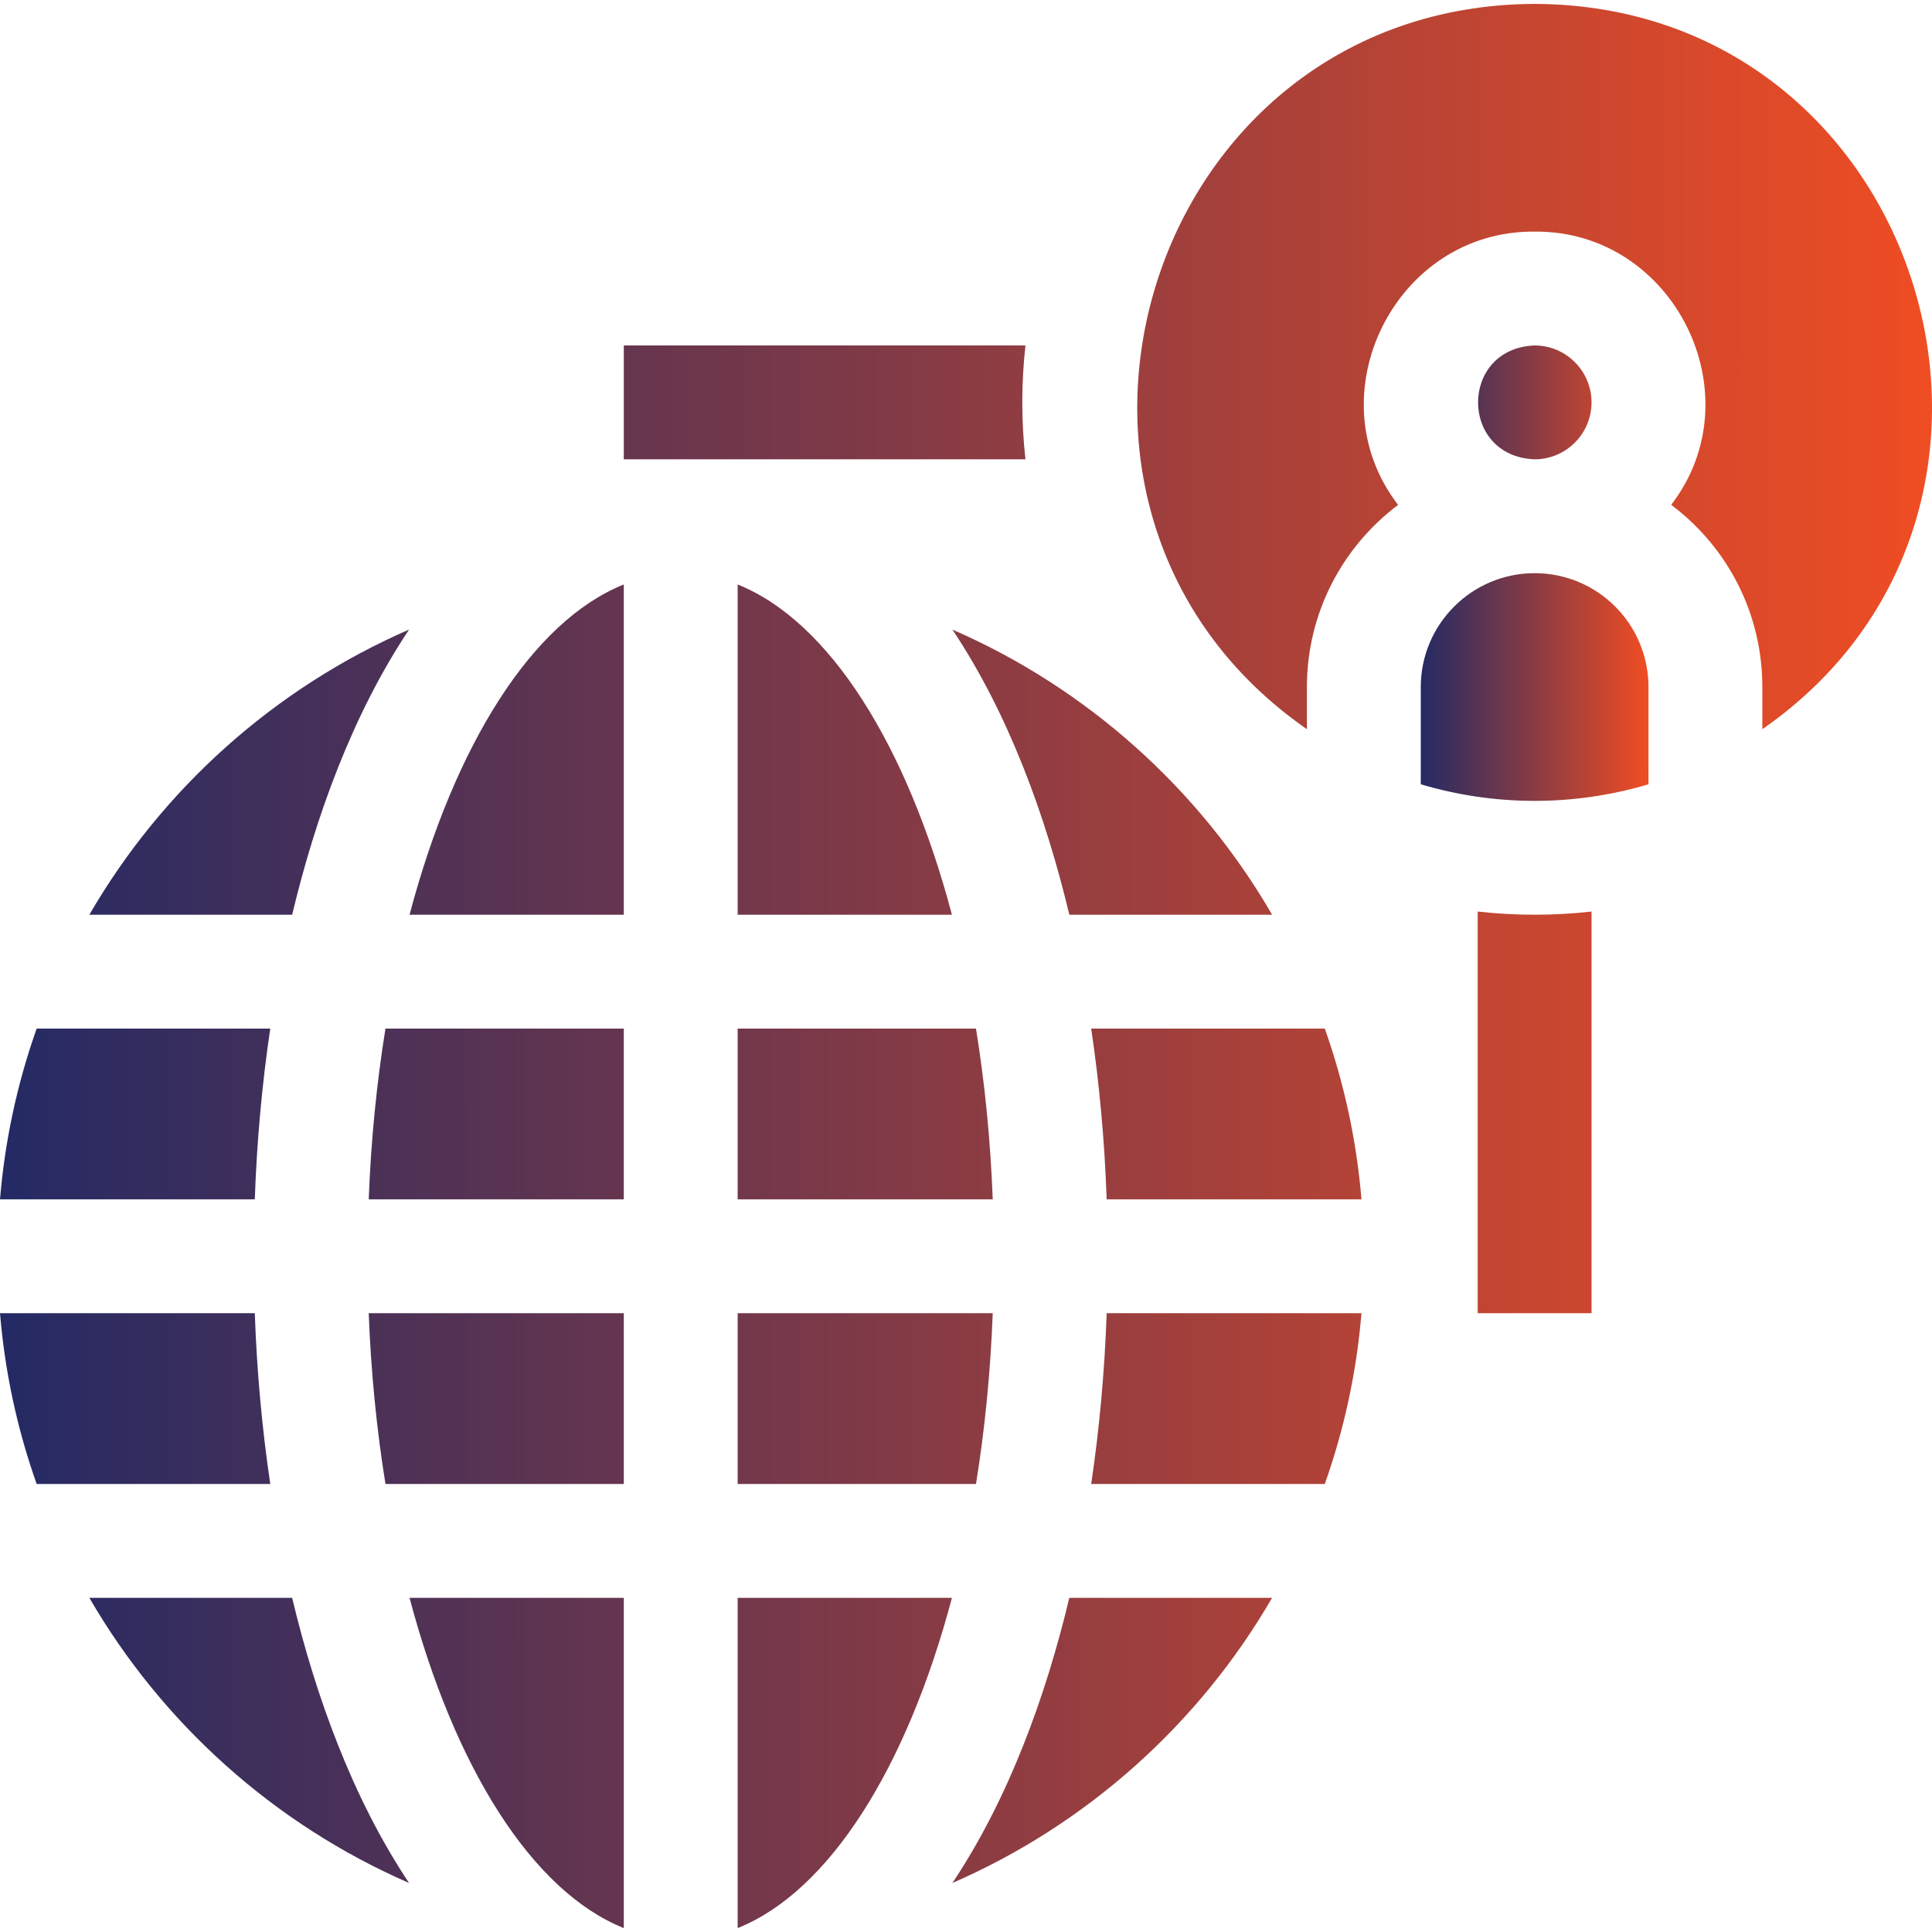 <?xml version="1.0" encoding="UTF-8"?>
<svg xmlns="http://www.w3.org/2000/svg" width="100" height="100" viewBox="0 0 100 100" fill="none">
  <g clip-path="url(#clip0_907_100)">
    <path d="M79.432 29.667C76.182 29.667 73.539 32.311 73.539 35.56V40.594C77.283 41.712 81.397 41.767 85.325 40.594V35.56C85.325 32.303 82.689 29.667 79.432 29.667ZM82.378 20.828C82.378 19.203 81.056 17.881 79.432 17.881C75.528 18.029 75.529 23.627 79.432 23.774C81.056 23.774 82.378 22.452 82.378 20.828Z" fill="url(#paint0_linear_907_100)"></path>
    <path d="M79.432 0.202C59.238 0.275 51.295 26.387 67.646 37.744V35.56C67.646 31.709 69.502 28.285 72.366 26.133C67.992 20.462 72.21 11.921 79.432 11.988C86.65 11.921 90.87 20.458 86.5 26.129C89.483 28.374 91.218 31.821 91.218 35.56V37.744C107.577 26.379 99.613 0.271 79.432 0.202ZM19.952 76.811H32.288V67.971H19.085C19.202 71.046 19.499 74.009 19.952 76.811ZM38.181 76.811H50.517C50.971 74.009 51.267 71.046 51.384 67.971H38.181V76.811ZM56.48 76.811H68.571C69.582 73.958 70.22 70.987 70.469 67.971H57.281C57.175 70.995 56.904 73.957 56.48 76.811ZM13.188 67.971H0C0.249 70.987 0.887 73.958 1.898 76.811H13.989C13.565 73.957 13.294 70.995 13.188 67.971ZM13.989 53.239H1.898C0.887 56.091 0.249 59.062 0 62.078H13.188C13.294 59.054 13.565 56.092 13.989 53.239ZM56.48 53.239C56.904 56.092 57.175 59.054 57.281 62.078H70.469C70.22 59.062 69.582 56.091 68.571 53.239H56.48ZM19.085 62.078H32.288V53.239H19.952C19.499 56.04 19.202 59.003 19.085 62.078ZM50.517 53.239H38.181V62.078H51.384C51.267 59.003 50.971 56.04 50.517 53.239ZM15.121 82.704H4.625C8.406 89.224 14.21 94.433 21.173 97.463C18.252 93.086 16.332 87.776 15.121 82.704ZM32.288 99.798V82.704H21.198C23.529 91.499 27.548 97.898 32.288 99.798ZM38.181 99.798C42.921 97.898 46.94 91.499 49.272 82.704H38.181V99.798ZM49.296 97.463C56.259 94.433 62.063 89.224 65.844 82.703H55.347C54.137 87.777 52.217 93.087 49.296 97.463ZM21.198 47.346H32.288V30.252C27.548 32.152 23.529 38.551 21.198 47.346ZM38.181 30.252V47.346H49.272C46.94 38.551 42.921 32.152 38.181 30.252ZM55.348 47.346H65.845C62.063 40.825 56.259 35.617 49.296 32.587C52.217 36.963 54.137 42.273 55.348 47.346ZM21.173 32.587C14.21 35.617 8.406 40.825 4.625 47.346H15.122C16.333 42.272 18.253 36.962 21.173 32.587ZM53.078 17.881H32.288V23.774H53.078C52.859 21.816 52.859 19.839 53.078 17.881ZM76.485 47.181V67.971H82.378V47.181C80.42 47.401 78.443 47.401 76.485 47.181Z" fill="url(#paint1_linear_907_100)"></path>
  </g>
  <defs>
    <linearGradient id="paint0_linear_907_100" x1="73.539" y1="29.667" x2="85.325" y2="29.669" gradientUnits="userSpaceOnUse">
      <stop stop-color="#242A64"></stop>
      <stop offset="1" stop-color="#F04D23"></stop>
    </linearGradient>
    <linearGradient id="paint1_linear_907_100" x1="-8.8859e-08" y1="50" x2="100" y2="50.038" gradientUnits="userSpaceOnUse">
      <stop stop-color="#242A64"></stop>
      <stop offset="1" stop-color="#F04D23"></stop>
    </linearGradient>
    <clipPath id="clip0_907_100">
      <rect width="100" height="100" fill="white"></rect>
    </clipPath>
  </defs>
</svg>
